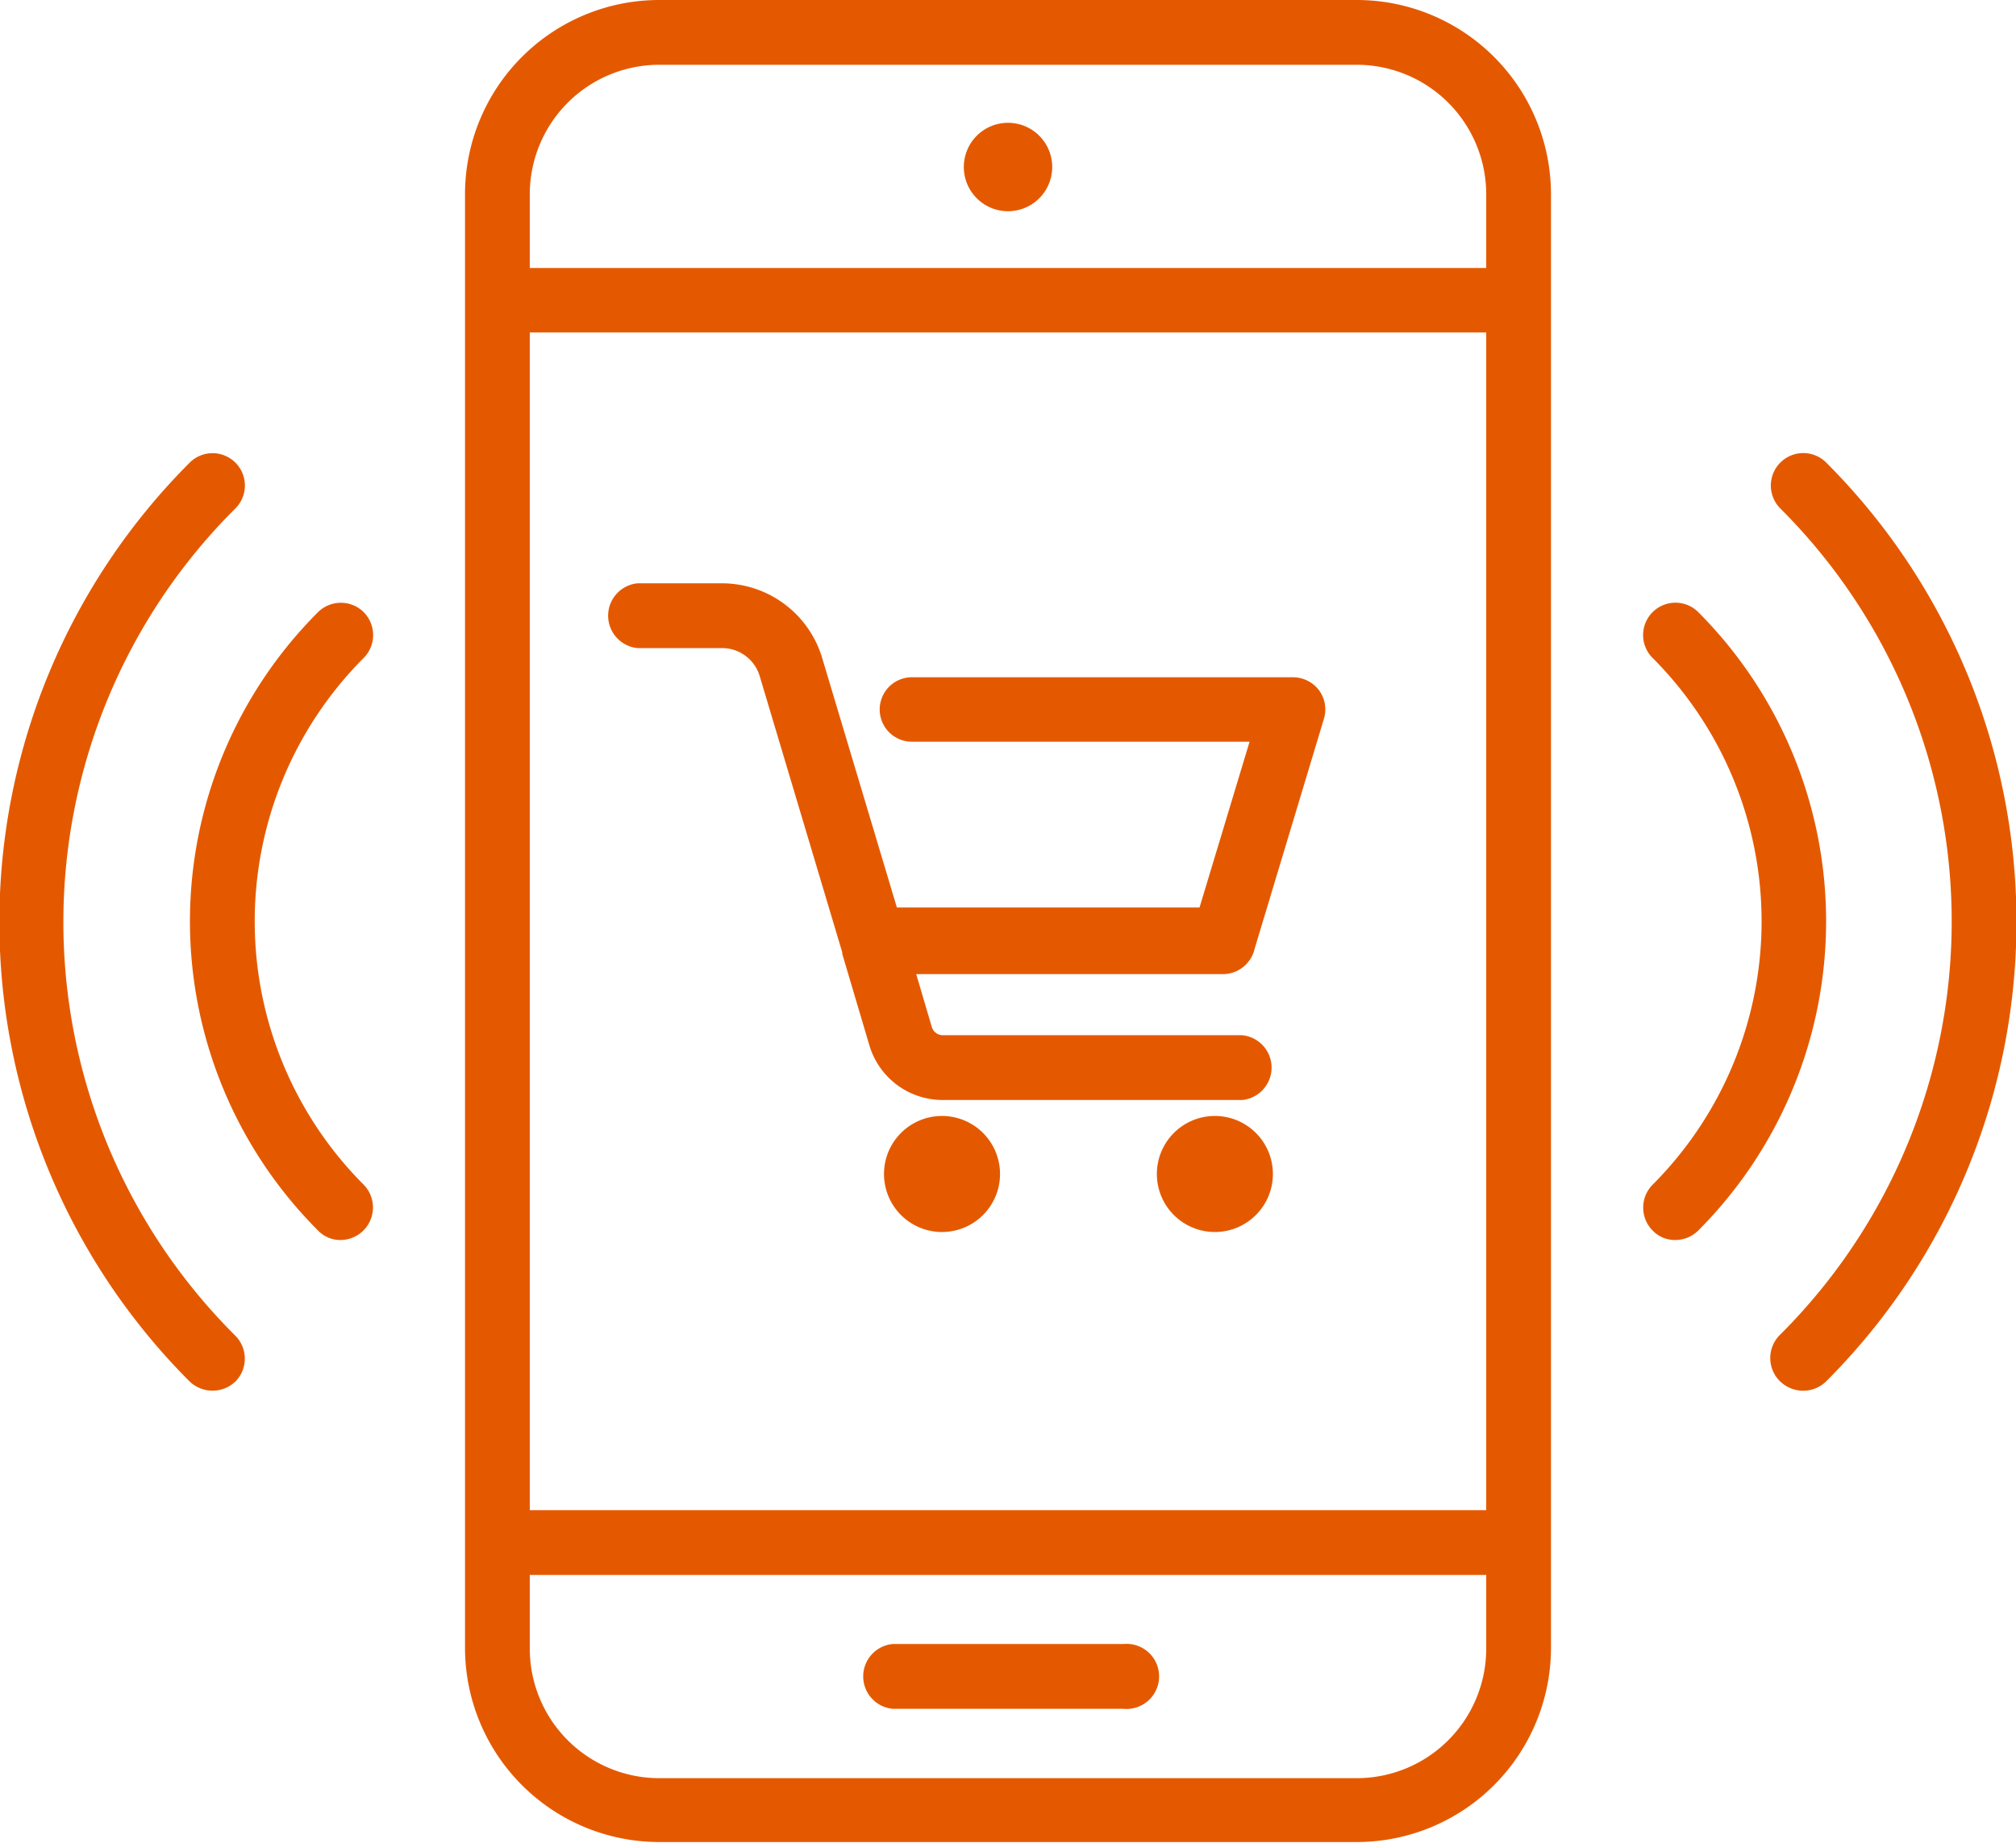 <?xml version="1.0" encoding="UTF-8"?> <svg xmlns="http://www.w3.org/2000/svg" width="65.68" height="60.02" viewBox="0 0 65.68 60.02"><defs><style> .cls-1 { fill: #e45900; } </style></defs><g id="Layer_2" data-name="Layer 2"><g id="Layer_1-2" data-name="Layer 1"><g><path class="cls-1" d="M11.85,19.94a1.06,1.06,0,0,0-1.49,0,14.24,14.24,0,0,0,0,20.14,1,1,0,0,0,.74.31,1.06,1.06,0,0,0,.75-1.8,12.14,12.14,0,0,1,0-17.16A1.06,1.06,0,0,0,11.85,19.94Z"></path><path class="cls-1" d="M7.67,16.56a1.05,1.05,0,1,0-1.49-1.49A21.16,21.16,0,0,0,6.18,45a1.08,1.08,0,0,0,1.49,0,1.06,1.06,0,0,0,0-1.49A19,19,0,0,1,7.67,16.56Z"></path><path class="cls-1" d="M55.33,19.94a1.05,1.05,0,0,0-1.49,1.49,12.14,12.14,0,0,1,0,17.16,1.06,1.06,0,0,0,0,1.49,1,1,0,0,0,.74.31,1.06,1.06,0,0,0,.75-.31A14.26,14.26,0,0,0,55.33,19.94Z"></path><path class="cls-1" d="M59.5,15.07A1.05,1.05,0,1,0,58,16.56a19,19,0,0,1,0,26.91A1.06,1.06,0,0,0,58,45a1.09,1.09,0,0,0,.75.3,1.07,1.07,0,0,0,.74-.3A21.16,21.16,0,0,0,59.5,15.07Z"></path><path class="cls-1" d="M44.21,0H21.47a6.33,6.33,0,0,0-6.32,6.32V53.7A6.33,6.33,0,0,0,21.47,60H44.21a6.33,6.33,0,0,0,6.32-6.32V6.32A6.33,6.33,0,0,0,44.21,0ZM17.26,51.3H48.42v2.4a4.22,4.22,0,0,1-4.21,4.22H21.47a4.22,4.22,0,0,1-4.21-4.22ZM48.42,8.73H17.26V6.32a4.22,4.22,0,0,1,4.21-4.21H44.21a4.22,4.22,0,0,1,4.21,4.21ZM17.26,49.19V10.83H48.42V49.19Z"></path><path class="cls-1" d="M29.08,55.66H36.6a1.06,1.06,0,1,0,0-2.11H29.08a1.06,1.06,0,0,0,0,2.11Z"></path><path class="cls-1" d="M32.84,4A1.44,1.44,0,1,0,34.28,5.4,1.44,1.44,0,0,0,32.84,4Z"></path><path class="cls-1" d="M40.87,30.92l2.26-7.5a1.05,1.05,0,0,0-.16-.94,1.07,1.07,0,0,0-.85-.42H29.71a1.05,1.05,0,0,0,0,2.1h11l-1.63,5.4H29.22l-2.45-8.18A3.41,3.41,0,0,0,23.53,19H20.77a1.06,1.06,0,0,0,0,2.11h2.76a1.28,1.28,0,0,1,1.22.91l2.69,9s0,0,0,.05l.89,3a2.49,2.49,0,0,0,2.36,1.76h9.78a1.06,1.06,0,0,0,0-2.11H30.71a.38.38,0,0,1-.35-.26l-.51-1.73h10A1.06,1.06,0,0,0,40.87,30.92Z"></path><path class="cls-1" d="M30.69,36.35a1.89,1.89,0,1,0,1.89,1.89A1.89,1.89,0,0,0,30.69,36.35Z"></path><path class="cls-1" d="M39.58,36.35a1.89,1.89,0,1,0,1.89,1.89A1.89,1.89,0,0,0,39.58,36.35Z"></path></g></g></g></svg> 
